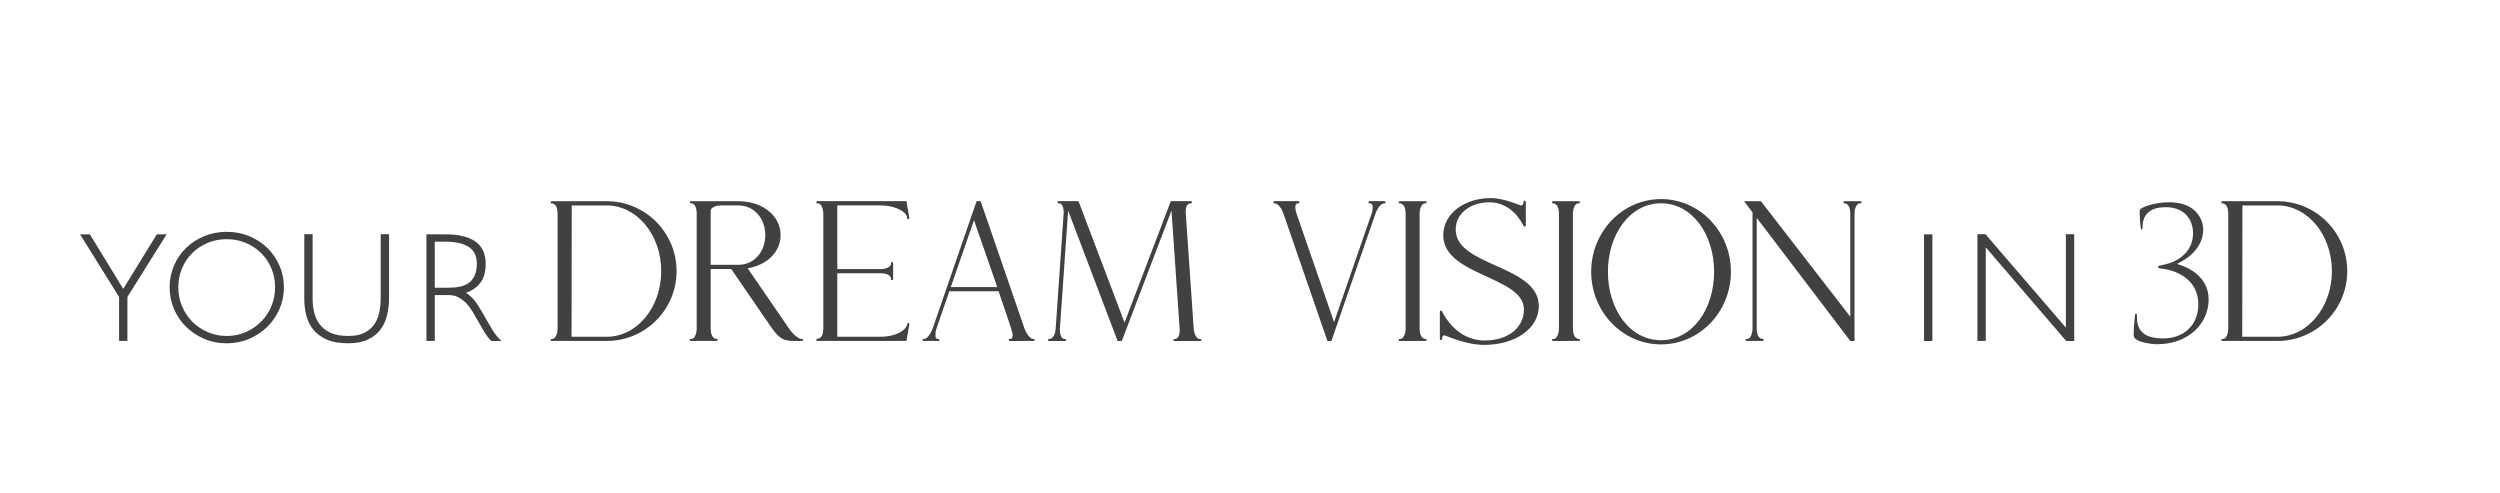<svg xmlns="http://www.w3.org/2000/svg" xmlns:xlink="http://www.w3.org/1999/xlink" x="0px" y="0px" width="556.667px" height="109.833px" viewBox="0 0 556.667 109.833" xml:space="preserve">
<g id="HOME_is_not_A_PLACE" display="none">
	<g display="inline">
		<path fill="#FFFFFF" d="M32.913,69.57c-0.083,0-0.167-0.027-0.224-0.083c-0.055-0.056-0.083-0.139-0.083-0.223    c0-0.139,0.056-0.224,0.14-0.251c0.084-0.029,0.223-0.029,0.363-0.029c0.418,0,0.753-0.306,1.059-0.892    c0.307-0.585,0.447-1.282,0.447-2.118V50.25h-23.92v15.724c0,1.032,0.167,1.785,0.502,2.257c0.307,0.503,0.725,0.753,1.199,0.753    c0.083,0,0.139,0.029,0.223,0.084c0.056,0.056,0.083,0.111,0.083,0.195c0,0.083-0.027,0.167-0.083,0.223    c-0.083,0.056-0.139,0.083-0.223,0.083h-7.36c-0.083,0-0.167-0.027-0.223-0.083s-0.083-0.139-0.083-0.223    c0-0.139,0.056-0.224,0.139-0.251c0.084-0.029,0.223-0.029,0.362-0.029c0.418,0,0.753-0.306,1.06-0.892    c0.279-0.585,0.418-1.282,0.418-2.118V33.328c0-1.031-0.167-1.784-0.474-2.258s-0.725-0.725-1.199-0.725    c-0.083,0-0.167-0.028-0.223-0.111c-0.056-0.056-0.083-0.111-0.083-0.195c0-0.084,0.028-0.167,0.083-0.223s0.14-0.084,0.223-0.084    h7.36c0.083,0,0.139,0.028,0.223,0.084c0.056,0.056,0.083,0.139,0.083,0.223c0,0.083-0.027,0.139-0.083,0.195    c-0.083,0.083-0.139,0.111-0.223,0.111c-0.474,0-0.893,0.251-1.199,0.725c-0.334,0.474-0.502,1.227-0.502,2.258v15.723h23.92    V33.328c0-1.031-0.168-1.784-0.474-2.258c-0.334-0.474-0.752-0.725-1.227-0.725c-0.083,0-0.167-0.028-0.224-0.111    c-0.055-0.056-0.083-0.111-0.083-0.195c0-0.084,0.028-0.167,0.083-0.223c0.057-0.056,0.141-0.084,0.224-0.084h7.359    c0.083,0,0.167,0.028,0.223,0.084c0.056,0.056,0.083,0.139,0.083,0.223c0,0.139-0.055,0.223-0.14,0.251    c-0.083,0.027-0.223,0.055-0.362,0.055c-0.418,0-0.753,0.279-1.031,0.865c-0.306,0.585-0.446,1.283-0.446,2.119v32.646    c0,0.836,0.14,1.533,0.446,2.118c0.278,0.586,0.613,0.892,1.031,0.892c0.14,0,0.279,0,0.362,0.029    c0.084,0.027,0.14,0.112,0.14,0.251c0,0.083-0.028,0.167-0.083,0.223c-0.056,0.056-0.14,0.083-0.223,0.083H32.913z"></path>
		<path fill="#FFFFFF" d="M54.224,67.73c-3.011-1.868-5.409-4.349-7.192-7.5c-1.812-3.123-2.704-6.579-2.704-10.399    c0-3.819,0.892-7.276,2.704-10.427c1.784-3.122,4.182-5.631,7.192-7.499c3.011-1.868,6.357-2.787,10.009-2.787    c3.68,0,7.025,0.919,10.036,2.787c3.011,1.867,5.409,4.377,7.193,7.471c1.757,3.095,2.676,6.579,2.705,10.454    c-0.029,3.875-0.948,7.361-2.705,10.455c-1.784,3.094-4.182,5.576-7.193,7.443c-3.011,1.867-6.356,2.815-10.036,2.815    C60.581,70.545,57.235,69.597,54.224,67.73z M72.178,66.643c2.258-1.756,4.042-4.126,5.297-7.109    c1.254-2.955,1.896-6.189,1.896-9.702c0-2.648-0.363-5.129-1.087-7.499c-0.752-2.342-1.784-4.404-3.123-6.217    c-1.338-1.812-2.927-3.234-4.767-4.265c-1.868-1.032-3.903-1.534-6.161-1.534c-2.982,0.028-5.604,0.948-7.862,2.704    c-2.257,1.756-4.042,4.126-5.324,7.082c-1.311,2.982-1.952,6.216-1.952,9.729c0,2.649,0.363,5.13,1.116,7.472    c0.725,2.37,1.756,4.433,3.095,6.245c1.311,1.813,2.899,3.207,4.767,4.238c1.867,1.031,3.903,1.562,6.161,1.562    C67.271,69.319,69.92,68.399,72.178,66.643z"></path>
		<path fill="#FFFFFF" d="M108.989,69.57h-1.199L93.683,32.407l-2.369,33.985c0,0.725,0.111,1.338,0.362,1.839    c0.251,0.53,0.558,0.782,0.919,0.782h0.223c0.167,0,0.251,0.083,0.28,0.278c0,0.167-0.084,0.251-0.28,0.279h-4.572    c-0.083,0-0.139-0.027-0.223-0.083c-0.084-0.056-0.112-0.112-0.112-0.195c0-0.083,0.027-0.167,0.112-0.223    c0.083-0.028,0.139-0.056,0.223-0.056c0.474,0,0.892-0.251,1.254-0.782c0.362-0.501,0.558-1.254,0.642-2.257l2.286-33.063    c0-0.725-0.112-1.338-0.334-1.84c-0.251-0.474-0.558-0.725-0.92-0.725h-0.224c-0.196,0-0.279-0.083-0.306-0.279    c0-0.25,0.11-0.362,0.306-0.362h5.688l13.744,36.186L108.989,69.57z M122.956,29.704h5.715c0.167,0,0.279,0.112,0.307,0.362    c0,0.167-0.111,0.251-0.307,0.279c-0.446,0-0.809,0.167-1.059,0.53c-0.28,0.362-0.419,1.004-0.419,1.868l2.287,33.231    c0.083,0.864,0.278,1.561,0.585,2.147c0.307,0.584,0.697,0.892,1.116,0.892h0.195c0.084,0,0.139,0.027,0.223,0.056    c0.083,0.056,0.111,0.14,0.111,0.223c0,0.083-0.028,0.139-0.111,0.195c-0.084,0.056-0.139,0.083-0.223,0.083h-7.388    c-0.167,0-0.251-0.083-0.279-0.279c0-0.167,0.083-0.251,0.279-0.278c0.446,0,0.808-0.196,1.087-0.613    c0.279-0.391,0.418-1.06,0.418-2.007l-2.342-33.985L111.107,64.05l-0.614-1.561L122.956,29.704z"></path>
		<path fill="#FFFFFF" d="M135.733,69.57c-0.083,0-0.139-0.027-0.195-0.112c-0.056-0.083-0.083-0.139-0.083-0.223    c0.083-0.195,0.167-0.306,0.279-0.306c0.474,0,0.892-0.224,1.227-0.698c0.334-0.473,0.501-1.226,0.501-2.257V33.328    c0-0.836-0.139-1.533-0.445-2.119c-0.307-0.586-0.642-0.865-1.06-0.865c-0.167,0-0.279-0.028-0.362-0.055    c-0.083-0.028-0.14-0.14-0.14-0.279c0.083-0.195,0.167-0.307,0.279-0.307h25.425l0.836,4.823c0,0.084-0.029,0.167-0.056,0.195    c-0.056,0.056-0.14,0.083-0.251,0.112c-0.084,0-0.14-0.028-0.195-0.056c-0.055-0.027-0.083-0.083-0.111-0.139    c0-0.697-0.362-1.338-1.115-1.896c-0.753-0.557-1.673-1.003-2.816-1.337c-1.143-0.307-2.313-0.474-3.484-0.474h-12.518v18.148    h12.323c0.836,0,1.533-0.139,2.119-0.446c0.585-0.307,0.864-0.669,0.864-1.115c0-0.111,0.028-0.223,0.056-0.307    c0.028-0.083,0.083-0.14,0.223-0.14h0.056c0.083,0,0.167,0.028,0.223,0.083c0.028,0.084,0.056,0.14,0.056,0.195v4.572    c0,0.083-0.028,0.139-0.056,0.195c-0.056,0.083-0.111,0.111-0.195,0.111c-0.112-0.027-0.195-0.056-0.251-0.083    c-0.083-0.027-0.112-0.111-0.112-0.223c0-0.474-0.25-0.892-0.725-1.199c-0.502-0.306-1.254-0.445-2.258-0.445h-12.323v18.093    h12.518c1.84,0,3.484-0.334,4.906-1.032c1.422-0.669,2.258-1.505,2.509-2.509c0-0.14,0.027-0.223,0.083-0.307    c0.028-0.055,0.139-0.083,0.308-0.083c0.139,0.056,0.223,0.167,0.223,0.334l-0.836,4.795H135.733z"></path>
		<path fill="#FFFFFF" d="M185.456,39.178h2.378V69.57h-2.378V39.178z"></path>
		<path fill="#FFFFFF" d="M213.182,42.84c-0.761-0.602-1.609-1.125-2.544-1.569c-0.936-0.443-2.006-0.667-3.21-0.667    c-1.871,0-3.353,0.484-4.447,1.451c-1.094,0.968-1.641,2.291-1.641,3.971c0,0.73,0.158,1.396,0.476,1.998    c0.316,0.603,0.745,1.174,1.284,1.712c0.539,0.54,1.157,1.055,1.855,1.546c0.696,0.492,1.426,0.975,2.187,1.451    c0.887,0.571,1.76,1.165,2.616,1.783c0.856,0.619,1.633,1.301,2.331,2.045c0.697,0.745,1.26,1.586,1.689,2.521    c0.428,0.936,0.642,1.99,0.642,3.163c0,0.888-0.19,1.807-0.571,2.758c-0.38,0.951-0.951,1.815-1.712,2.592    c-0.761,0.777-1.72,1.412-2.877,1.902c-1.158,0.491-2.514,0.738-4.066,0.738c-1.777,0-3.417-0.326-4.923-0.976    c-1.506-0.649-2.75-1.641-3.734-2.972l1.665-1.474c0.887,1.11,1.895,1.943,3.021,2.497c1.125,0.555,2.449,0.832,3.972,0.832    c1.172,0,2.179-0.174,3.02-0.523c0.84-0.348,1.53-0.808,2.069-1.379c0.539-0.571,0.944-1.205,1.212-1.902    c0.27-0.698,0.405-1.396,0.405-2.093c0-0.856-0.183-1.633-0.547-2.331c-0.365-0.697-0.84-1.347-1.427-1.95    c-0.587-0.603-1.253-1.166-1.998-1.689c-0.745-0.523-1.498-1.053-2.259-1.593c-0.825-0.538-1.641-1.109-2.45-1.712    c-0.809-0.602-1.539-1.252-2.188-1.95c-0.649-0.697-1.181-1.458-1.593-2.283c-0.413-0.824-0.618-1.728-0.618-2.711    c0-1.077,0.198-2.076,0.595-2.996c0.396-0.919,0.958-1.713,1.688-2.378c0.729-0.667,1.633-1.189,2.711-1.569    c1.078-0.381,2.283-0.571,3.615-0.571c1.617,0,3.004,0.285,4.162,0.856c1.156,0.571,2.195,1.236,3.115,1.997L213.182,42.84z"></path>
		<path fill="#FFFFFF" d="M238.056,42.889V69.57h-2.378V39.131h2.282l22.925,26.634V39.131h2.378V69.57h-2.283L238.056,42.889z"></path>
		<path fill="#FFFFFF" d="M272.205,54.255c0-2.188,0.411-4.24,1.236-6.159c0.824-1.918,1.966-3.591,3.425-5.019    c1.458-1.427,3.179-2.552,5.159-3.376c1.981-0.825,4.13-1.237,6.443-1.237c2.315,0,4.464,0.413,6.446,1.237    c1.98,0.824,3.702,1.949,5.161,3.376c1.458,1.428,2.607,3.1,3.448,5.019c0.838,1.918,1.26,3.971,1.26,6.159    c0,2.188-0.422,4.25-1.26,6.184c-0.841,1.934-1.99,3.623-3.448,5.065c-1.459,1.443-3.181,2.592-5.161,3.448    c-1.982,0.856-4.131,1.284-6.446,1.284c-2.313,0-4.462-0.428-6.443-1.284c-1.98-0.856-3.701-2.005-5.159-3.448    c-1.459-1.442-2.601-3.131-3.425-5.065C272.616,58.505,272.205,56.443,272.205,54.255z M274.677,54.255    c0,1.902,0.35,3.694,1.046,5.375c0.699,1.681,1.666,3.147,2.902,4.399c1.235,1.252,2.693,2.251,4.376,2.996    c1.679,0.746,3.502,1.118,5.467,1.118c1.968,0,3.789-0.373,5.471-1.118c1.681-0.744,3.139-1.743,4.376-2.996    c1.237-1.252,2.204-2.718,2.9-4.399c0.698-1.681,1.047-3.473,1.047-5.375c0-1.902-0.349-3.686-1.047-5.35    c-0.696-1.665-1.663-3.116-2.9-4.352c-1.237-1.237-2.695-2.212-4.376-2.925c-1.682-0.713-3.503-1.07-5.471-1.07    c-1.965,0-3.788,0.357-5.467,1.07c-1.683,0.713-3.141,1.688-4.376,2.925c-1.236,1.236-2.203,2.687-2.902,4.352    C275.027,50.569,274.677,52.353,274.677,54.255z"></path>
		<path fill="#FFFFFF" d="M328.896,41.271H318.48V69.57h-2.377V41.271h-10.368v-2.093h23.161V41.271z"></path>
		<path fill="#FFFFFF" d="M362.045,58.013h-11.652l-4.328,11.557h-2.566l11.603-30.392h2.283l11.51,30.392h-2.569L362.045,58.013z     M351.201,55.919h10.037l-4.994-13.364L351.201,55.919z"></path>
		<path fill="#FFFFFF" d="M388.196,69.57c-0.085,0-0.167-0.027-0.223-0.083c-0.058-0.056-0.084-0.139-0.084-0.223    c0-0.139,0.055-0.224,0.14-0.251c0.082-0.029,0.223-0.029,0.362-0.029c0.417,0,0.753-0.306,1.059-0.892    c0.279-0.585,0.419-1.282,0.419-2.118V33.328c0-1.031-0.167-1.784-0.475-2.258s-0.726-0.725-1.198-0.725    c-0.085,0-0.167-0.028-0.223-0.111c-0.058-0.056-0.084-0.111-0.084-0.195c0-0.084,0.026-0.167,0.084-0.223    c0.056-0.056,0.138-0.084,0.223-0.084h13.632c2.202,0,4.21,0.446,6.021,1.366c1.813,0.92,3.234,2.174,4.321,3.708    c1.088,1.562,1.617,3.29,1.617,5.186s-0.529,3.625-1.617,5.157c-1.087,1.562-2.509,2.789-4.321,3.708    c-1.812,0.92-3.819,1.393-6.021,1.393h-7.972v15.724c0,1.032,0.167,1.785,0.501,2.257c0.307,0.503,0.724,0.753,1.199,0.753    c0.082,0,0.14,0.029,0.223,0.084c0.055,0.056,0.083,0.111,0.083,0.195c0,0.083-0.028,0.167-0.083,0.223    c-0.083,0.056-0.141,0.083-0.223,0.083H388.196z M407.209,46.403c1.478-1.756,2.201-3.902,2.201-6.412    c0-2.509-0.724-4.656-2.201-6.411c-1.479-1.757-3.291-2.649-5.382-2.649h-4.989c-0.81,0-1.506,0.139-2.091,0.418    c-0.586,0.307-0.892,0.669-0.892,1.087v16.615h7.972C403.918,49.051,405.731,48.159,407.209,46.403z"></path>
		<path fill="#FFFFFF" d="M417.845,69.57c-0.081,0-0.139-0.027-0.192-0.112c-0.084-0.055-0.113-0.111-0.113-0.194    c0-0.139,0.058-0.224,0.167-0.251c0.085-0.029,0.196-0.029,0.335-0.029c0.419,0,0.752-0.306,1.062-0.892    c0.276-0.585,0.417-1.282,0.417-2.118V33.328c0-1.031-0.169-1.784-0.475-2.258c-0.307-0.474-0.724-0.725-1.2-0.725    c-0.081,0-0.139-0.028-0.192-0.111c-0.084-0.056-0.113-0.111-0.113-0.195c0-0.084,0.029-0.167,0.113-0.223    c0.054-0.056,0.111-0.084,0.192-0.084h7.361c0.085,0,0.167,0.028,0.223,0.084c0.058,0.056,0.084,0.139,0.084,0.223    c0,0.139-0.055,0.223-0.14,0.251c-0.082,0.027-0.223,0.055-0.362,0.055c-0.418,0-0.753,0.279-1.059,0.865    c-0.308,0.585-0.447,1.31-0.447,2.119v35.043h12.546c1.952,0,3.624-0.363,5.02-1.06c1.392-0.697,2.201-1.562,2.425-2.621    c0.028-0.083,0.056-0.139,0.109-0.195c0.058-0.028,0.113-0.056,0.196-0.056c0.195,0.028,0.28,0.14,0.28,0.279l-0.866,4.851    H417.845z"></path>
		<path fill="#FFFFFF" d="M462.692,29.704h1.144l8.838,25.705h-17.761l-3.288,9.534c-0.085,0.195-0.141,0.362-0.195,0.529    c-0.139,0.418-0.251,0.809-0.333,1.116c-0.086,0.306-0.141,0.668-0.141,1.086l0.055,0.781c0.028,0.362,0.28,0.558,0.753,0.558    c0.195,0,0.334,0.083,0.361,0.278c0,0.195-0.083,0.279-0.276,0.279h-4.295c-0.194,0-0.278-0.083-0.278-0.279    s0.111-0.278,0.362-0.278c0.474,0,0.92-0.308,1.396-0.892c0.473-0.586,0.834-1.311,1.142-2.147l4.042-11.765h14.357l-6.635-19.069    l-6.16,17.759h-1.115L462.692,29.704z M476.323,65.974c0.309,0.836,0.698,1.561,1.172,2.147c0.475,0.584,0.92,0.892,1.396,0.892    c0.248,0,0.362,0.083,0.362,0.278s-0.085,0.279-0.28,0.279h-6.856c-0.141,0-0.252-0.083-0.281-0.279    c0-0.195,0.058-0.307,0.196-0.307l0.252,0.029c0.473,0,0.696-0.418,0.696-1.283c0-0.418-1.227-4.126-3.652-11.067l3.68-0.028    L476.323,65.974z"></path>
		<path fill="#FFFFFF" d="M489.388,67.73c-3.068-1.868-5.521-4.349-7.361-7.5c-1.867-3.15-2.788-6.607-2.788-10.399    c0-3.819,0.948-7.276,2.817-10.427c1.867-3.149,4.32-5.659,7.413-7.526c3.068-1.868,6.441-2.788,10.093-2.788    c1.784,0,3.402,0.167,4.823,0.474s2.704,0.669,3.792,1.087c1.087,0.418,2.035,0.809,2.788,1.171    c0.976,0.501,1.7,0.753,2.117,0.753c0.141,0,0.25-0.112,0.337-0.335c0.054-0.223,0.081-0.446,0.081-0.641    c0-0.167,0.085-0.251,0.28-0.279c0.167,0,0.25,0.084,0.276,0.279v6.747c-0.026,0.195-0.109,0.279-0.221,0.279    c-0.141,0-0.251-0.083-0.336-0.223c-0.418-0.586-1.059-1.311-1.868-2.203c-0.834-0.892-1.839-1.785-3.037-2.705    c-1.198-0.893-2.565-1.645-4.071-2.286c-1.533-0.614-3.178-0.92-4.962-0.92c-2.982,0-5.632,0.892-7.973,2.676    c-2.342,1.812-4.183,4.182-5.521,7.137c-1.365,2.955-2.035,6.188-2.035,9.729c0,2.649,0.391,5.13,1.143,7.472    c0.753,2.37,1.813,4.433,3.179,6.245c1.366,1.813,3.01,3.207,4.906,4.238c1.868,1.031,3.931,1.562,6.189,1.562    c1.812,0,3.458-0.307,4.99-0.921c1.506-0.613,2.844-1.366,4.042-2.258c1.2-0.864,2.202-1.756,3.04-2.648    c0.835-0.864,1.477-1.617,1.896-2.23c0.417-0.613,0.638-0.92,0.638-0.92v5.994c0,0-0.305,0.224-0.891,0.642    s-1.505,0.92-2.704,1.45c-1.198,0.529-2.731,1.031-4.543,1.449c-1.841,0.418-3.987,0.641-6.469,0.641    C495.798,70.545,492.424,69.597,489.388,67.73z"></path>
		<path fill="#FFFFFF" d="M518.086,69.57c-0.083,0-0.139-0.027-0.195-0.112c-0.058-0.083-0.084-0.139-0.084-0.223    c0.084-0.195,0.167-0.306,0.279-0.306c0.474,0,0.892-0.224,1.227-0.698c0.335-0.473,0.502-1.226,0.502-2.257V33.328    c0-0.836-0.141-1.533-0.447-2.119c-0.305-0.586-0.641-0.865-1.059-0.865c-0.166,0-0.279-0.028-0.361-0.055    c-0.085-0.028-0.141-0.14-0.141-0.279c0.084-0.195,0.167-0.307,0.279-0.307h25.426l0.835,4.823c0,0.084-0.028,0.167-0.056,0.195    c-0.055,0.056-0.14,0.083-0.25,0.112c-0.085,0-0.14-0.028-0.195-0.056c-0.057-0.027-0.085-0.083-0.111-0.139    c0-0.697-0.362-1.338-1.115-1.896c-0.753-0.557-1.674-1.003-2.815-1.337c-1.145-0.307-2.313-0.474-3.485-0.474h-12.518v18.148    h12.322c0.836,0,1.534-0.139,2.119-0.446c0.584-0.307,0.863-0.669,0.863-1.115c0-0.111,0.028-0.223,0.058-0.307    c0.027-0.083,0.081-0.14,0.221-0.14h0.056c0.085,0,0.168,0.028,0.224,0.083c0.028,0.084,0.057,0.14,0.057,0.195v4.572    c0,0.083-0.028,0.139-0.057,0.195c-0.056,0.083-0.11,0.111-0.195,0.111c-0.11-0.027-0.195-0.056-0.251-0.083    c-0.083-0.027-0.111-0.111-0.111-0.223c0-0.474-0.25-0.892-0.725-1.199c-0.5-0.306-1.254-0.445-2.258-0.445h-12.322v18.093h12.518    c1.839,0,3.485-0.334,4.906-1.032c1.421-0.669,2.259-1.505,2.51-2.509c0-0.14,0.026-0.223,0.084-0.307    c0.027-0.055,0.138-0.083,0.304-0.083c0.143,0.056,0.225,0.167,0.225,0.334l-0.835,4.795H518.086z"></path>
		<path fill="#FFFFFF" d="M548.545,73.166c0,0,0.085-0.083,0.28-0.278c0.167-0.167,0.362-0.39,0.61-0.668    c0.224-0.251,0.42-0.53,0.614-0.837c0.167-0.307,0.252-0.558,0.252-0.781c0-0.279-0.194-0.474-0.585-0.557    c-0.475-0.084-0.865-0.335-1.172-0.697c-0.305-0.363-0.445-0.781-0.445-1.255l0.026-0.362c0.085-0.474,0.335-0.892,0.699-1.199    c0.362-0.307,0.78-0.446,1.253-0.446l0.363,0.028c0.528,0.139,0.947,0.39,1.199,0.808c0.249,0.418,0.39,0.837,0.39,1.31    l-0.056,0.503c-0.141,0.809-0.391,1.588-0.752,2.286c-0.363,0.697-0.725,1.283-1.033,1.701c-0.306,0.445-0.473,0.669-0.473,0.669    L548.545,73.166z"></path>
	</g>
</g>
<g id="Text_Layer" display="none">
	<g display="inline">
		<path fill="#FFFFFF" d="M158.238,42.271h1.475v18.847h-1.475V42.271z"></path>
		<path fill="#FFFFFF" d="M179.738,43.569h-6.459v17.549h-1.475V43.569h-6.43v-1.298h14.363V43.569z"></path>
		<path fill="#FFFFFF" d="M182.903,41.417c-0.498-0.196-0.746-0.57-0.746-1.121c0-0.373,0.109-0.683,0.328-0.929    c0.219-0.246,0.498-0.369,0.836-0.369c0.378,0,0.691,0.099,0.94,0.295c0.249,0.197,0.373,0.452,0.373,0.767    c0,0.217-0.025,0.413-0.075,0.59c-0.05,0.177-0.115,0.344-0.194,0.501l-1.284,2.772l-1.073-0.501L182.903,41.417z"></path>
		<path fill="#FFFFFF" d="M197.228,44.542c-0.472-0.373-0.998-0.698-1.578-0.973c-0.58-0.275-1.244-0.413-1.991-0.413    c-1.161,0-2.08,0.3-2.758,0.9c-0.678,0.6-1.018,1.42-1.018,2.462c0,0.453,0.098,0.866,0.295,1.239    c0.196,0.374,0.462,0.728,0.796,1.062c0.334,0.334,0.718,0.654,1.15,0.958c0.432,0.305,0.885,0.604,1.356,0.899    c0.55,0.354,1.091,0.723,1.622,1.106c0.531,0.384,1.013,0.807,1.445,1.269c0.432,0.462,0.782,0.983,1.047,1.563    c0.265,0.58,0.398,1.234,0.398,1.961c0,0.551-0.118,1.121-0.354,1.71s-0.59,1.126-1.062,1.607    c-0.472,0.482-1.067,0.875-1.785,1.18c-0.718,0.305-1.559,0.458-2.521,0.458c-1.102,0-2.119-0.202-3.053-0.605    c-0.934-0.403-1.706-1.018-2.315-1.843l1.032-0.914c0.55,0.688,1.175,1.205,1.873,1.548c0.698,0.344,1.519,0.516,2.463,0.516    c0.727,0,1.352-0.108,1.873-0.325c0.521-0.216,0.949-0.501,1.283-0.855c0.334-0.354,0.585-0.747,0.752-1.18    s0.251-0.865,0.251-1.298c0-0.531-0.114-1.013-0.339-1.445c-0.226-0.432-0.521-0.835-0.885-1.209    c-0.364-0.374-0.777-0.723-1.239-1.047c-0.462-0.324-0.929-0.653-1.401-0.988c-0.512-0.334-1.018-0.688-1.519-1.062    c-0.501-0.373-0.954-0.776-1.357-1.209s-0.732-0.904-0.988-1.416c-0.256-0.511-0.383-1.071-0.383-1.681    c0-0.668,0.123-1.288,0.369-1.858c0.246-0.57,0.594-1.062,1.047-1.475c0.452-0.413,1.013-0.737,1.681-0.973    c0.668-0.236,1.416-0.354,2.242-0.354c1.002,0,1.863,0.177,2.581,0.531c0.717,0.354,1.361,0.767,1.932,1.239L197.228,44.542z"></path>
		<path fill="#FFFFFF" d="M218.994,53.951h-7.226l-2.684,7.167h-1.593l7.196-18.847h1.416l7.137,18.847h-1.592L218.994,53.951z     M212.269,52.653h6.224l-3.097-8.288L212.269,52.653z"></path>
		<path fill="#FFFFFF" d="M231.064,61.118c-0.104,0-0.173-0.069-0.173-0.173c0-0.104,0.069-0.225,0.173-0.225    c0.605,0,1.072-0.536,1.072-1.833V38.644c0-1.038-0.432-1.85-0.934-1.85c-0.208,0-0.311-0.017-0.311-0.207    c0-0.069,0.069-0.19,0.173-0.19h15.767l0.519,2.991c0,0.139-0.052,0.19-0.19,0.208c-0.086,0-0.173-0.052-0.19-0.138    c0-1.296-2.403-2.299-4.599-2.299h-7.763v11.254h7.642c1.037,0,1.85-0.432,1.85-0.968c0-0.156,0.052-0.277,0.173-0.277    c0.104,0,0.208,0.069,0.208,0.173v2.835c0,0.104-0.104,0.173-0.208,0.173c-0.069,0-0.173-0.069-0.173-0.173    c0-0.605-0.605-1.02-1.85-1.02h-7.642v9.733c0,1.02,0.398,1.833,0.917,1.833c0.173,0,0.329,0.052,0.329,0.225    c0,0.104-0.104,0.173-0.225,0.173H231.064z"></path>
		<path fill="#FFFFFF" d="M249.849,61.118c-0.104,0-0.173-0.104-0.173-0.208c0.035-0.104,0.104-0.19,0.173-0.19    c0.605,0,1.072-0.536,1.072-1.833V38.644c0-1.038-0.432-1.85-0.934-1.85c-0.208,0-0.311-0.017-0.311-0.207    c0.035-0.104,0.104-0.19,0.173-0.19h15.767l0.519,2.991c0,0.121-0.052,0.156-0.19,0.19c-0.086,0-0.173-0.052-0.189-0.121    c0-1.296-2.404-2.299-4.6-2.299h-7.762v11.254h7.641c1.037,0,1.85-0.432,1.85-0.968c0-0.156,0.018-0.277,0.174-0.277h0.034    c0.104,0,0.173,0.104,0.173,0.173v2.835c0,0.086-0.068,0.19-0.155,0.19c-0.139-0.017-0.226-0.034-0.226-0.19    c0-0.605-0.604-1.02-1.85-1.02h-7.641v11.22h7.762c2.3,0,4.34-0.986,4.6-2.196c0-0.156,0.051-0.242,0.242-0.242    c0.104,0.035,0.138,0.104,0.138,0.208l-0.519,2.974H249.849z"></path>
		<path fill="#FFFFFF" d="M268.633,61.118c-0.104,0-0.172-0.104-0.172-0.208c0.034-0.104,0.104-0.19,0.172-0.19    c0.605,0,1.072-0.536,1.072-1.833V38.644c0-1.038-0.432-1.85-0.934-1.85c-0.207,0-0.311-0.017-0.311-0.207    c0.034-0.104,0.104-0.19,0.172-0.19h15.768l0.519,2.991c0,0.121-0.052,0.156-0.19,0.19c-0.086,0-0.173-0.052-0.189-0.121    c0-1.296-2.404-2.299-4.6-2.299h-7.762v11.254h7.641c1.037,0,1.85-0.432,1.85-0.968c0-0.156,0.018-0.277,0.174-0.277h0.034    c0.104,0,0.173,0.104,0.173,0.173v2.835c0,0.086-0.068,0.19-0.155,0.19c-0.139-0.017-0.226-0.034-0.226-0.19    c0-0.605-0.604-1.02-1.85-1.02h-7.641v11.22h7.762c2.3,0,4.34-0.986,4.6-2.196c0-0.156,0.051-0.242,0.242-0.242    c0.104,0.035,0.138,0.104,0.138,0.208l-0.519,2.974H268.633z"></path>
		<path fill="#FFFFFF" d="M287.436,61.118c-0.104,0-0.189-0.086-0.189-0.19c0-0.173,0.138-0.173,0.311-0.173    c0.502,0,0.916-0.83,0.916-1.867V38.644c0-1.262-0.449-1.85-1.037-1.85c-0.104,0-0.189-0.086-0.189-0.19    c0-0.104,0.086-0.19,0.189-0.19H292c0.104,0,0.189,0.086,0.189,0.19c0,0.173-0.138,0.19-0.311,0.19    c-0.519,0-0.934,0.83-0.934,1.85v21.731h7.779c2.421,0,4.392-1.003,4.616-2.282c0.018-0.086,0.104-0.156,0.19-0.156    c0.104,0,0.173,0.069,0.173,0.173l-0.536,3.008H287.436z"></path>
		<path fill="#FFFFFF" d="M306.221,61.118c-0.104,0-0.19-0.086-0.19-0.19c0-0.173,0.138-0.173,0.312-0.173    c0.501,0,0.916-0.83,0.916-1.867V38.644c0-1.262-0.449-1.85-1.037-1.85c-0.104,0-0.19-0.086-0.19-0.19    c0-0.104,0.087-0.19,0.19-0.19h4.564c0.104,0,0.189,0.086,0.189,0.19c0,0.173-0.139,0.19-0.311,0.19    c-0.52,0-0.934,0.83-0.934,1.85v20.245c0,1.262,0.467,1.867,1.055,1.867c0.104,0,0.189,0.069,0.189,0.173    c0,0.104-0.086,0.19-0.189,0.19H306.221z"></path>
		<path fill="#FFFFFF" d="M332.082,61.118l-16.545-21.766v19.536c0,1.262,0.45,1.867,1.055,1.867c0.104,0,0.19,0.069,0.19,0.173    c0,0.104-0.086,0.19-0.19,0.19h-2.835c-0.104,0-0.19-0.086-0.19-0.19c0-0.173,0.121-0.173,0.312-0.173    c0.501,0,0.916-0.83,0.916-1.867V38.384l-1.486-1.971h2.973l15.802,20.417V38.644c0-1.262-0.449-1.85-1.037-1.85    c-0.104,0-0.19-0.086-0.19-0.19c0-0.104,0.086-0.19,0.19-0.19h2.835c0.104,0,0.19,0.086,0.19,0.19c0,0.173-0.138,0.19-0.312,0.19    c-0.519,0-0.934,0.83-0.934,1.85v22.475H332.082z"></path>
		<path fill="#FFFFFF" d="M336.913,48.809c0-7.123,5.809-12.862,12.604-12.862c5.203,0,7.537,2.126,8.385,2.126    c0.19,0,0.26-0.276,0.26-0.467v-0.138c0-0.104,0.068-0.173,0.172-0.173c0.104,0,0.174,0.069,0.174,0.173v4.218    c0,0.121-0.053,0.173-0.139,0.173c-0.068,0-0.139-0.034-0.207-0.138c-1.037-1.383-4.219-5.031-8.645-5.031    c-5.515,0-9.629,5.567-9.629,12.119s3.959,12.067,9.561,12.067c1.832,0,3.439-0.605,4.771-1.383h-0.035    c1.141-0.64,1.885-1.902,1.885-2.403v-5.705c0-1.02-0.433-1.833-0.916-1.833c-0.208,0-0.329-0.035-0.329-0.225    c0-0.104,0.069-0.173,0.19-0.173h4.564c0.104,0,0.172,0.069,0.172,0.173s-0.068,0.225-0.172,0.225    c-0.605,0-1.072,0.605-1.072,1.833v7.642c0,0-2.939,2.593-9.059,2.593C342.653,61.62,336.913,55.88,336.913,48.809z"></path>
		<path fill="#FFFFFF" d="M362.352,63.348c0,0,0.051-0.052,0.172-0.173c0.104-0.104,0.225-0.242,0.381-0.415    c0.139-0.156,0.26-0.329,0.38-0.519c0.104-0.19,0.155-0.346,0.155-0.484c0-0.173-0.121-0.294-0.362-0.346    c-0.294-0.052-0.536-0.208-0.726-0.432c-0.191-0.225-0.277-0.484-0.277-0.778l0.018-0.225c0.052-0.294,0.207-0.553,0.432-0.743    c0.225-0.19,0.484-0.277,0.778-0.277l0.225,0.018c0.329,0.086,0.588,0.242,0.743,0.501c0.156,0.259,0.242,0.519,0.242,0.813    l-0.035,0.311c-0.086,0.501-0.241,0.985-0.467,1.417c-0.225,0.432-0.449,0.795-0.639,1.055c-0.19,0.276-0.294,0.415-0.294,0.415    L362.352,63.348z"></path>
	</g>
	<g display="inline">
		<path fill="#414042" d="M26.514,66.113l-8.694-13.933h2.192l7.431,12.149l7.468-12.149h2.192l-8.731,13.933v9.809h-1.857V66.113z"></path>
		<path fill="#414042" d="M37.771,63.958c0-1.709,0.322-3.313,0.966-4.812c0.644-1.499,1.535-2.805,2.675-3.92    c1.139-1.115,2.483-1.994,4.031-2.638c1.548-0.644,3.226-0.966,5.035-0.966c1.808,0,3.486,0.322,5.034,0.966    c1.548,0.644,2.892,1.523,4.031,2.638c1.139,1.115,2.037,2.421,2.694,3.92c0.656,1.499,0.984,3.102,0.984,4.812    c0,1.709-0.329,3.319-0.984,4.83c-0.657,1.511-1.555,2.83-2.694,3.957c-1.14,1.127-2.483,2.025-4.031,2.694    c-1.548,0.668-3.227,1.003-5.034,1.003c-1.809,0-3.487-0.334-5.035-1.003c-1.548-0.669-2.892-1.566-4.031-2.694    c-1.14-1.127-2.031-2.446-2.675-3.957C38.093,67.278,37.771,65.667,37.771,63.958z M39.703,63.958    c0,1.486,0.272,2.886,0.817,4.198c0.544,1.313,1.3,2.458,2.267,3.437c0.966,0.979,2.105,1.759,3.418,2.341    c1.313,0.583,2.737,0.873,4.273,0.873c1.535,0,2.959-0.291,4.272-0.873c1.313-0.582,2.452-1.362,3.418-2.341    c0.966-0.978,1.721-2.124,2.266-3.437c0.544-1.313,0.817-2.712,0.817-4.198c0-1.486-0.273-2.88-0.817-4.18    c-0.545-1.3-1.3-2.434-2.266-3.399c-0.966-0.966-2.106-1.728-3.418-2.285c-1.313-0.557-2.737-0.836-4.272-0.836    c-1.536,0-2.96,0.279-4.273,0.836c-1.313,0.558-2.452,1.319-3.418,2.285c-0.966,0.966-1.722,2.099-2.267,3.399    C39.976,61.079,39.703,62.472,39.703,63.958z"></path>
		<path fill="#414042" d="M86.628,52.143v14.156c0,1.388-0.148,2.694-0.446,3.92s-0.799,2.298-1.505,3.214    c-0.706,0.917-1.641,1.647-2.805,2.192c-1.165,0.544-2.625,0.817-4.384,0.817c-1.833,0-3.369-0.26-4.607-0.78    c-1.239-0.52-2.242-1.232-3.009-2.136c-0.768-0.904-1.313-1.957-1.635-3.158c-0.322-1.201-0.483-2.483-0.483-3.845V52.143h1.858    v14.379c0,1.016,0.111,2.013,0.334,2.991c0.223,0.979,0.625,1.864,1.208,2.657c0.582,0.793,1.387,1.43,2.415,1.913    c1.027,0.483,2.359,0.725,3.994,0.725c1.51,0,2.736-0.253,3.678-0.762c0.941-0.507,1.672-1.164,2.192-1.969    c0.52-0.805,0.873-1.715,1.059-2.731c0.186-1.016,0.278-2.031,0.278-3.047V52.143H86.628z"></path>
		<path fill="#414042" d="M96.808,65.705v10.217h-1.857V52.181h4.272c1.362,0,2.594,0.124,3.697,0.371    c1.102,0.248,2.043,0.632,2.824,1.152c0.78,0.521,1.375,1.195,1.784,2.025c0.409,0.83,0.613,1.827,0.613,2.991    c0,1.857-0.409,3.294-1.226,4.31c-0.817,1.016-1.871,1.734-3.158,2.155c0.991,0.644,1.821,1.48,2.489,2.508    c0.669,1.028,1.313,2.112,1.932,3.251c0.495,0.867,0.997,1.722,1.505,2.563c0.507,0.842,1.158,1.647,1.951,2.415h-2.267    c-0.57-0.594-1.084-1.269-1.542-2.025c-0.458-0.755-0.898-1.517-1.319-2.285c-0.396-0.718-0.805-1.43-1.226-2.136    c-0.421-0.706-0.892-1.337-1.412-1.895c-0.521-0.557-1.103-1.009-1.747-1.356c-0.644-0.347-1.375-0.52-2.192-0.52H96.808z     M96.808,53.815V64.07h3.047c0.941,0,1.795-0.08,2.563-0.242c0.768-0.161,1.431-0.446,1.988-0.854s0.99-0.959,1.3-1.653    c0.31-0.693,0.464-1.561,0.464-2.601c0-1.733-0.607-2.985-1.82-3.753c-1.214-0.767-2.923-1.151-5.127-1.151H96.808z"></path>
		<path fill="#414042" d="M122.847,75.922c-0.131,0-0.24-0.109-0.24-0.24c0-0.217,0.174-0.217,0.392-0.217    c0.631,0,1.154-1.045,1.154-2.33v-25.52c0-1.589-0.566-2.33-1.306-2.33c-0.131,0-0.24-0.109-0.24-0.24    c0-0.13,0.109-0.239,0.24-0.239h12.259c8.579,0,15.547,6.968,15.547,15.568c0,8.579-6.968,15.547-15.547,15.547H122.847z     M147.234,60.375c0-8.078-5.422-14.632-12.128-14.632h-7.795l-0.043,29.243h7.839C141.812,74.985,147.234,68.432,147.234,60.375z"></path>
		<path fill="#414042" d="M177.581,75.922c-2.852,0-3.789,0-6.097-3.397l-8.666-12.629h-4.573v13.217    c0,1.59,0.588,2.352,1.328,2.352c0.131,0,0.24,0.087,0.24,0.217c0,0.131-0.109,0.24-0.24,0.24h-5.748    c-0.131,0-0.24-0.109-0.24-0.24c0-0.217,0.174-0.217,0.392-0.217c0.631,0,1.154-1.045,1.154-2.352V47.55    c0-1.546-0.566-2.286-1.306-2.286c-0.131,0-0.24-0.109-0.24-0.218c0-0.13,0.109-0.239,0.24-0.239h10.647    c5.161,0,9.341,3.113,9.341,7.556c0,3.832-3.136,6.685-7.338,7.381l9.189,13.369c0.871,1.307,2.112,2.352,2.765,2.352h0.153    c0.13,0,0.239,0.087,0.239,0.217c0,0.153-0.109,0.24-0.239,0.24H177.581z M170.396,52.362c0-3.919-2.656-6.62-5.922-6.62h-3.897    c-1.285,0-2.33,0.522-2.33,1.176v12.041h6.228C167.739,58.959,170.396,56.26,170.396,52.362z"></path>
		<path fill="#414042" d="M181.974,75.922c-0.131,0-0.218-0.131-0.218-0.261c0.043-0.131,0.131-0.24,0.218-0.24    c0.762,0,1.35-0.675,1.35-2.308V47.615c0-1.306-0.544-2.33-1.176-2.33c-0.261,0-0.392-0.022-0.392-0.262    c0.043-0.13,0.131-0.239,0.218-0.239h19.858l0.653,3.767c0,0.152-0.065,0.196-0.239,0.239c-0.109,0-0.218-0.065-0.24-0.152    c0-1.633-3.026-2.896-5.792-2.896h-9.776v14.175h9.624c1.307,0,2.33-0.544,2.33-1.22c0-0.196,0.021-0.348,0.218-0.348h0.043    c0.13,0,0.218,0.13,0.218,0.218v3.571c0,0.109-0.087,0.24-0.196,0.24c-0.174-0.022-0.283-0.044-0.283-0.24    c0-0.762-0.762-1.285-2.33-1.285h-9.624v14.131h9.776c2.896,0,5.465-1.241,5.792-2.765c0-0.196,0.065-0.305,0.305-0.305    c0.13,0.043,0.174,0.13,0.174,0.261l-0.653,3.745H181.974z"></path>
		<path fill="#414042" d="M224.821,75.922c-0.131,0-0.196-0.065-0.218-0.218c0-0.152,0.043-0.239,0.152-0.239l0.196,0.021    c0.37,0,0.544-0.348,0.544-1.001c0-0.37-1.045-3.571-3.135-9.625h-10.974l-2.569,7.447c-0.327,1.002-0.523,1.394-0.523,2.134    l0.044,0.609c0.021,0.283,0.217,0.436,0.588,0.436c0.152,0,0.261,0.065,0.283,0.218c0,0.152-0.065,0.218-0.218,0.218h-3.353    c-0.152,0-0.218-0.065-0.218-0.218s0.087-0.218,0.283-0.218c0.718,0,1.524-1.11,1.981-2.374l9.776-28.328h0.893l9.755,28.328    c0.479,1.263,1.285,2.374,2.003,2.374c0.174,0,0.283,0.065,0.283,0.218s-0.087,0.218-0.218,0.218H224.821z M216.873,49.031    l-5.16,14.894h10.343L216.873,49.031z"></path>
		<path fill="#414042" d="M261.505,75.922c-0.131,0-0.218-0.087-0.218-0.218c0-0.13,0.087-0.218,0.218-0.218    c0.696,0,1.176-0.566,1.176-2.047l-1.829-26.542l-11.062,29.025h-0.937l-11.018-29.025l-1.851,26.542    c0,1.132,0.436,2.047,1.002,2.047h0.174c0.13,0,0.217,0.087,0.217,0.218c0,0.131-0.087,0.218-0.217,0.218h-3.571    c-0.13,0-0.261-0.087-0.261-0.218c0-0.13,0.131-0.218,0.261-0.218c0.762,0,1.372-0.806,1.48-2.374l1.786-25.824    c0-1.11-0.392-2.003-0.98-2.003h-0.174c-0.152,0-0.24-0.087-0.24-0.218c0-0.174,0.087-0.283,0.24-0.283h4.442L250.4,71.828    l10.3-27.043h4.464c0.13,0,0.239,0.109,0.239,0.283c0,0.13-0.109,0.218-0.239,0.218c-0.697,0-1.154,0.522-1.154,1.873    l1.785,25.955c0.087,1.285,0.675,2.374,1.328,2.374h0.152c0.131,0,0.262,0.087,0.262,0.218c0,0.131-0.131,0.218-0.262,0.218    H261.505z"></path>
		<path fill="#414042" d="M295.572,75.922l-9.776-28.307c-0.436-1.306-1.285-2.33-1.916-2.33c-0.196,0-0.349,0-0.349-0.218    c0-0.131,0.087-0.283,0.218-0.283h5.356c0.131,0,0.218,0.109,0.218,0.283c0,0.13-0.087,0.218-0.218,0.218    c-0.436,0-0.675,0.174-0.675,0.936c0,0.392,0.087,0.871,0.283,1.394l8.339,24.104l8.34-24.104    c0.174-0.522,0.262-1.001,0.262-1.394c0-0.566-0.196-0.936-0.545-0.936h-0.174c-0.087,0-0.218-0.087-0.218-0.218    c0-0.174,0.131-0.283,0.218-0.283h3.354c0.13,0,0.218,0.152,0.218,0.283c0,0.13-0.088,0.218-0.218,0.218    c-0.676,0-1.481,0.762-2.025,2.33c-3.288,9.45-6.554,18.856-9.799,28.307H295.572z"></path>
		<path fill="#414042" d="M311.679,75.922c-0.131,0-0.239-0.109-0.239-0.24c0-0.217,0.174-0.217,0.392-0.217    c0.632,0,1.154-1.045,1.154-2.352V47.615c0-1.589-0.566-2.33-1.307-2.33c-0.131,0-0.239-0.109-0.239-0.24    c0-0.13,0.108-0.239,0.239-0.239h5.749c0.13,0,0.239,0.109,0.239,0.239c0,0.218-0.174,0.24-0.392,0.24    c-0.653,0-1.176,1.045-1.176,2.33v25.498c0,1.59,0.588,2.352,1.328,2.352c0.13,0,0.239,0.087,0.239,0.217    c0,0.131-0.109,0.24-0.239,0.24H311.679z"></path>
		<path fill="#414042" d="M321.542,74.659c-0.262,0-0.436,0.435-0.436,0.653c0,0.196-0.044,0.414-0.239,0.414    c-0.131,0-0.262-0.131-0.262-0.218v-6.162c0.021-0.109,0.131-0.174,0.218-0.174c0.108,0,0.218,0.065,0.283,0.174    c0.349,0.718,3.2,6.467,9.45,6.467c5.574,0,8.774-3.114,8.774-6.902c0-7.403-17.964-7.469-17.964-16.505    c0-5.008,4.943-8.296,10.518-8.296c3.266,0,6.38,1.655,6.924,1.655c0.218,0,0.436-0.458,0.436-0.675    c0-0.261,0.044-0.414,0.218-0.414c0.131,0,0.283,0.109,0.283,0.24v5.378c-0.021,0.109-0.152,0.152-0.262,0.152    c-0.087,0-0.195-0.043-0.239-0.152c-0.349-0.609-2.504-5.248-7.621-5.248c-4.071,0-7.49,2.352-7.49,6.097    c0,8.209,18.508,7.861,18.508,17.006c0,4.943-5.139,8.645-12.172,8.645C326.179,76.793,321.933,74.659,321.542,74.659z"></path>
		<path fill="#414042" d="M345.814,75.922c-0.131,0-0.239-0.109-0.239-0.24c0-0.217,0.174-0.217,0.392-0.217    c0.632,0,1.154-1.045,1.154-2.352V47.615c0-1.589-0.566-2.33-1.307-2.33c-0.131,0-0.239-0.109-0.239-0.24    c0-0.13,0.108-0.239,0.239-0.239h5.749c0.13,0,0.239,0.109,0.239,0.239c0,0.218-0.174,0.24-0.392,0.24    c-0.653,0-1.176,1.045-1.176,2.33v25.498c0,1.59,0.588,2.352,1.328,2.352c0.13,0,0.239,0.087,0.239,0.217    c0,0.131-0.109,0.24-0.239,0.24H345.814z"></path>
		<path fill="#414042" d="M354.304,60.506c0-8.928,6.968-16.179,15.547-16.179c8.601,0,15.568,7.251,15.568,16.179    c0,8.927-6.968,16.178-15.568,16.178C361.272,76.684,354.304,69.433,354.304,60.506z M381.674,60.506    c0-8.252-4.834-15.242-11.823-15.242c-6.968,0-11.823,6.99-11.823,15.242s4.769,15.242,11.823,15.242    S381.674,68.758,381.674,60.506z"></path>
		<path fill="#414042" d="M412,75.922l-20.838-27.414v24.605c0,1.59,0.566,2.352,1.328,2.352c0.131,0,0.24,0.087,0.24,0.217    c0,0.131-0.109,0.24-0.24,0.24h-3.57c-0.131,0-0.24-0.109-0.24-0.24c0-0.217,0.153-0.217,0.393-0.217    c0.631,0,1.154-1.045,1.154-2.352V47.289l-1.873-2.482h3.745L412,70.522V47.615c0-1.589-0.565-2.33-1.306-2.33    c-0.131,0-0.24-0.109-0.24-0.24c0-0.13,0.109-0.239,0.24-0.239h3.57c0.131,0,0.24,0.109,0.24,0.239c0,0.218-0.175,0.24-0.393,0.24    c-0.653,0-1.176,1.045-1.176,2.33v28.307H412z"></path>
		<path fill="#414042" d="M428.418,52.181h1.858v23.741h-1.858V52.181z"></path>
		<path fill="#414042" d="M442.166,55.079v20.843h-1.858V52.143h1.784L460,72.95V52.143h1.857v23.779h-1.783L442.166,55.079z"></path>
		<path fill="#414042" d="M475.748,75.64c-0.524-0.363-0.646-0.645-0.646-1.129c0-1.532,0.161-3.306,0.282-4.192    c0.041-0.363,0.081-0.524,0.242-0.524c0.121,0,0.161,0.081,0.201,0.483c0,0.282,0,0.645,0.041,1.209    c0.322,2.54,2.056,3.87,5.805,3.87c4.273,0,7.821-2.661,7.821-7.619c0-5.402-4.677-7.499-8.022-7.901    c-0.646-0.081-0.968-0.162-0.968-0.403s0.443-0.323,1.048-0.443c2.741-0.484,6.773-2.419,6.773-7.136    c0-1.935-1.089-5.725-6.128-5.725c-2.943,0-5.16,1.25-5.12,4.515c0,0.403-0.121,0.484-0.201,0.484    c-0.081,0-0.161-0.081-0.202-0.443c-0.161-1.088-0.241-2.54-0.241-3.467c0-0.403,0.04-0.604,0.483-0.887    c1.209-0.604,3.387-1.29,6.087-1.29c6.048,0,7.579,3.87,7.579,6.128c0,4.071-3.668,6.611-5.684,7.498    c-0.041,0.081-0.041,0.121,0,0.161c2.419,0.646,6.894,2.862,6.894,7.821c0,5.523-4.637,9.998-11.449,9.998    C478.69,76.647,476.594,76.164,475.748,75.64z"></path>
		<path fill="#414042" d="M494.851,75.922c-0.131,0-0.239-0.109-0.239-0.24c0-0.217,0.174-0.217,0.392-0.217    c0.632,0,1.154-1.045,1.154-2.33v-25.52c0-1.589-0.566-2.33-1.307-2.33c-0.131,0-0.239-0.109-0.239-0.24    c0-0.13,0.108-0.239,0.239-0.239h12.259c8.579,0,15.547,6.968,15.547,15.568c0,8.579-6.968,15.547-15.547,15.547H494.851z     M519.239,60.375c0-8.078-5.422-14.632-12.129-14.632h-7.795l-0.043,29.243h7.838C513.817,74.985,519.239,68.432,519.239,60.375z"></path>
	</g>
</g>
<g id="your_DREAM_VISION_IN_3D">
	<g>
		<path fill="#414042" d="M26.514,66.113l-8.694-13.933h2.192l7.431,12.149l7.468-12.149h2.192l-8.731,13.933v9.809h-1.857V66.113z"></path>
		<path fill="#414042" d="M37.771,63.958c0-1.709,0.322-3.313,0.966-4.812c0.644-1.499,1.535-2.805,2.675-3.92    c1.139-1.115,2.483-1.994,4.031-2.638c1.548-0.644,3.226-0.966,5.035-0.966c1.808,0,3.486,0.322,5.034,0.966    c1.548,0.644,2.892,1.523,4.031,2.638c1.139,1.115,2.037,2.421,2.694,3.92c0.656,1.499,0.984,3.102,0.984,4.812    c0,1.709-0.329,3.319-0.984,4.83c-0.657,1.511-1.555,2.83-2.694,3.957c-1.14,1.127-2.483,2.025-4.031,2.694    c-1.548,0.668-3.227,1.003-5.034,1.003c-1.809,0-3.487-0.334-5.035-1.003c-1.548-0.669-2.892-1.566-4.031-2.694    c-1.14-1.127-2.031-2.446-2.675-3.957C38.093,67.278,37.771,65.667,37.771,63.958z M39.703,63.958    c0,1.486,0.272,2.886,0.817,4.198c0.544,1.313,1.3,2.458,2.267,3.437c0.966,0.979,2.105,1.759,3.418,2.341    c1.313,0.583,2.737,0.873,4.273,0.873c1.535,0,2.959-0.291,4.272-0.873c1.313-0.582,2.452-1.362,3.418-2.341    c0.966-0.978,1.721-2.124,2.266-3.437c0.544-1.313,0.817-2.712,0.817-4.198c0-1.486-0.273-2.88-0.817-4.18    c-0.545-1.3-1.3-2.434-2.266-3.399c-0.966-0.966-2.106-1.728-3.418-2.285c-1.313-0.557-2.737-0.836-4.272-0.836    c-1.536,0-2.96,0.279-4.273,0.836c-1.313,0.558-2.452,1.319-3.418,2.285c-0.966,0.966-1.722,2.099-2.267,3.399    C39.976,61.079,39.703,62.472,39.703,63.958z"></path>
		<path fill="#414042" d="M86.628,52.143v14.156c0,1.388-0.148,2.694-0.446,3.92s-0.799,2.298-1.505,3.214    c-0.706,0.917-1.641,1.647-2.805,2.192c-1.165,0.544-2.625,0.817-4.384,0.817c-1.833,0-3.369-0.26-4.607-0.78    c-1.239-0.52-2.242-1.232-3.009-2.136c-0.768-0.904-1.313-1.957-1.635-3.158c-0.322-1.201-0.483-2.483-0.483-3.845V52.143h1.858    v14.379c0,1.016,0.111,2.013,0.334,2.991c0.223,0.979,0.625,1.864,1.208,2.657c0.582,0.793,1.387,1.43,2.415,1.913    c1.027,0.483,2.359,0.725,3.994,0.725c1.51,0,2.736-0.253,3.678-0.762c0.941-0.507,1.672-1.164,2.192-1.969    c0.52-0.805,0.873-1.715,1.059-2.731c0.186-1.016,0.278-2.031,0.278-3.047V52.143H86.628z"></path>
		<path fill="#414042" d="M96.808,65.705v10.217h-1.857V52.181h4.272c1.362,0,2.594,0.124,3.697,0.371    c1.102,0.248,2.043,0.632,2.824,1.152c0.78,0.521,1.375,1.195,1.784,2.025c0.409,0.83,0.613,1.827,0.613,2.991    c0,1.857-0.409,3.294-1.226,4.31c-0.817,1.016-1.871,1.734-3.158,2.155c0.991,0.644,1.821,1.48,2.489,2.508    c0.669,1.028,1.313,2.112,1.932,3.251c0.495,0.867,0.997,1.722,1.505,2.563c0.507,0.842,1.158,1.647,1.951,2.415h-2.267    c-0.57-0.594-1.084-1.269-1.542-2.025c-0.458-0.755-0.898-1.517-1.319-2.285c-0.396-0.718-0.805-1.43-1.226-2.136    c-0.421-0.706-0.892-1.337-1.412-1.895c-0.521-0.557-1.103-1.009-1.747-1.356c-0.644-0.347-1.375-0.52-2.192-0.52H96.808z     M96.808,53.815V64.07h3.047c0.941,0,1.795-0.08,2.563-0.242c0.768-0.161,1.431-0.446,1.988-0.854s0.99-0.959,1.3-1.653    c0.31-0.693,0.464-1.561,0.464-2.601c0-1.733-0.607-2.985-1.82-3.753c-1.214-0.767-2.923-1.151-5.127-1.151H96.808z"></path>
		<path fill="#414042" d="M122.847,75.922c-0.131,0-0.24-0.109-0.24-0.24c0-0.217,0.174-0.217,0.392-0.217    c0.631,0,1.154-1.045,1.154-2.33v-25.52c0-1.589-0.566-2.33-1.306-2.33c-0.131,0-0.24-0.109-0.24-0.24    c0-0.13,0.109-0.239,0.24-0.239h12.259c8.579,0,15.547,6.968,15.547,15.568c0,8.579-6.968,15.547-15.547,15.547H122.847z     M147.234,60.375c0-8.078-5.422-14.632-12.128-14.632h-7.795l-0.043,29.243h7.839C141.812,74.985,147.234,68.432,147.234,60.375z"></path>
		<path fill="#414042" d="M177.581,75.922c-2.852,0-3.789,0-6.097-3.397l-8.666-12.629h-4.573v13.217    c0,1.59,0.588,2.352,1.328,2.352c0.131,0,0.24,0.087,0.24,0.217c0,0.131-0.109,0.24-0.24,0.24h-5.748    c-0.131,0-0.24-0.109-0.24-0.24c0-0.217,0.174-0.217,0.392-0.217c0.631,0,1.154-1.045,1.154-2.352V47.55    c0-1.546-0.566-2.286-1.306-2.286c-0.131,0-0.24-0.109-0.24-0.218c0-0.13,0.109-0.239,0.24-0.239h10.647    c5.161,0,9.341,3.113,9.341,7.556c0,3.832-3.136,6.685-7.338,7.381l9.189,13.369c0.871,1.307,2.112,2.352,2.765,2.352h0.153    c0.13,0,0.239,0.087,0.239,0.217c0,0.153-0.109,0.24-0.239,0.24H177.581z M170.396,52.362c0-3.919-2.656-6.62-5.922-6.62h-3.897    c-1.285,0-2.33,0.522-2.33,1.176v12.041h6.228C167.739,58.959,170.396,56.26,170.396,52.362z"></path>
		<path fill="#414042" d="M181.974,75.922c-0.131,0-0.218-0.131-0.218-0.261c0.043-0.131,0.131-0.24,0.218-0.24    c0.762,0,1.35-0.675,1.35-2.308V47.615c0-1.306-0.544-2.33-1.176-2.33c-0.261,0-0.392-0.022-0.392-0.262    c0.043-0.13,0.131-0.239,0.218-0.239h19.858l0.653,3.767c0,0.152-0.065,0.196-0.239,0.239c-0.109,0-0.218-0.065-0.24-0.152    c0-1.633-3.026-2.896-5.792-2.896h-9.776v14.175h9.624c1.307,0,2.33-0.544,2.33-1.22c0-0.196,0.021-0.348,0.218-0.348h0.043    c0.13,0,0.218,0.13,0.218,0.218v3.571c0,0.109-0.087,0.24-0.196,0.24c-0.174-0.022-0.283-0.044-0.283-0.24    c0-0.762-0.762-1.285-2.33-1.285h-9.624v14.131h9.776c2.896,0,5.465-1.241,5.792-2.765c0-0.196,0.065-0.305,0.305-0.305    c0.13,0.043,0.174,0.13,0.174,0.261l-0.653,3.745H181.974z"></path>
		<path fill="#414042" d="M224.821,75.922c-0.131,0-0.196-0.065-0.218-0.218c0-0.152,0.043-0.239,0.152-0.239l0.196,0.021    c0.37,0,0.544-0.348,0.544-1.001c0-0.37-1.045-3.571-3.135-9.625h-10.974l-2.569,7.447c-0.327,1.002-0.523,1.394-0.523,2.134    l0.044,0.609c0.021,0.283,0.217,0.436,0.588,0.436c0.152,0,0.261,0.065,0.283,0.218c0,0.152-0.065,0.218-0.218,0.218h-3.353    c-0.152,0-0.218-0.065-0.218-0.218s0.087-0.218,0.283-0.218c0.718,0,1.524-1.11,1.981-2.374l9.776-28.328h0.893l9.755,28.328    c0.479,1.263,1.285,2.374,2.003,2.374c0.174,0,0.283,0.065,0.283,0.218s-0.087,0.218-0.218,0.218H224.821z M216.873,49.031    l-5.16,14.894h10.343L216.873,49.031z"></path>
		<path fill="#414042" d="M261.505,75.922c-0.131,0-0.218-0.087-0.218-0.218c0-0.13,0.087-0.218,0.218-0.218    c0.696,0,1.176-0.566,1.176-2.047l-1.829-26.542l-11.062,29.025h-0.937l-11.018-29.025l-1.851,26.542    c0,1.132,0.436,2.047,1.002,2.047h0.174c0.13,0,0.217,0.087,0.217,0.218c0,0.131-0.087,0.218-0.217,0.218h-3.571    c-0.13,0-0.261-0.087-0.261-0.218c0-0.13,0.131-0.218,0.261-0.218c0.762,0,1.372-0.806,1.48-2.374l1.786-25.824    c0-1.11-0.392-2.003-0.98-2.003h-0.174c-0.152,0-0.24-0.087-0.24-0.218c0-0.174,0.087-0.283,0.24-0.283h4.442L250.4,71.828    l10.3-27.043h4.464c0.13,0,0.239,0.109,0.239,0.283c0,0.13-0.109,0.218-0.239,0.218c-0.697,0-1.154,0.522-1.154,1.873    l1.785,25.955c0.087,1.285,0.675,2.374,1.328,2.374h0.152c0.131,0,0.262,0.087,0.262,0.218c0,0.131-0.131,0.218-0.262,0.218    H261.505z"></path>
		<path fill="#414042" d="M295.572,75.922l-9.776-28.307c-0.436-1.306-1.285-2.33-1.916-2.33c-0.196,0-0.349,0-0.349-0.218    c0-0.131,0.087-0.283,0.218-0.283h5.356c0.131,0,0.218,0.109,0.218,0.283c0,0.13-0.087,0.218-0.218,0.218    c-0.436,0-0.675,0.174-0.675,0.936c0,0.392,0.087,0.871,0.283,1.394l8.339,24.104l8.34-24.104    c0.174-0.522,0.262-1.001,0.262-1.394c0-0.566-0.196-0.936-0.545-0.936h-0.174c-0.087,0-0.218-0.087-0.218-0.218    c0-0.174,0.131-0.283,0.218-0.283h3.354c0.13,0,0.218,0.152,0.218,0.283c0,0.13-0.088,0.218-0.218,0.218    c-0.676,0-1.481,0.762-2.025,2.33c-3.288,9.45-6.554,18.856-9.799,28.307H295.572z"></path>
		<path fill="#414042" d="M311.679,75.922c-0.131,0-0.239-0.109-0.239-0.24c0-0.217,0.174-0.217,0.392-0.217    c0.632,0,1.154-1.045,1.154-2.352V47.615c0-1.589-0.566-2.33-1.307-2.33c-0.131,0-0.239-0.109-0.239-0.24    c0-0.13,0.108-0.239,0.239-0.239h5.749c0.13,0,0.239,0.109,0.239,0.239c0,0.218-0.174,0.24-0.392,0.24    c-0.653,0-1.176,1.045-1.176,2.33v25.498c0,1.59,0.588,2.352,1.328,2.352c0.13,0,0.239,0.087,0.239,0.217    c0,0.131-0.109,0.24-0.239,0.24H311.679z"></path>
		<path fill="#414042" d="M321.542,74.659c-0.262,0-0.436,0.435-0.436,0.653c0,0.196-0.044,0.414-0.239,0.414    c-0.131,0-0.262-0.131-0.262-0.218v-6.162c0.021-0.109,0.131-0.174,0.218-0.174c0.108,0,0.218,0.065,0.283,0.174    c0.349,0.718,3.2,6.467,9.45,6.467c5.574,0,8.774-3.114,8.774-6.902c0-7.403-17.964-7.469-17.964-16.505    c0-5.008,4.943-8.296,10.518-8.296c3.266,0,6.38,1.655,6.924,1.655c0.218,0,0.436-0.458,0.436-0.675    c0-0.261,0.044-0.414,0.218-0.414c0.131,0,0.283,0.109,0.283,0.24v5.378c-0.021,0.109-0.152,0.152-0.262,0.152    c-0.087,0-0.195-0.043-0.239-0.152c-0.349-0.609-2.504-5.248-7.621-5.248c-4.071,0-7.49,2.352-7.49,6.097    c0,8.209,18.508,7.861,18.508,17.006c0,4.943-5.139,8.645-12.172,8.645C326.179,76.793,321.933,74.659,321.542,74.659z"></path>
		<path fill="#414042" d="M345.814,75.922c-0.131,0-0.239-0.109-0.239-0.24c0-0.217,0.174-0.217,0.392-0.217    c0.632,0,1.154-1.045,1.154-2.352V47.615c0-1.589-0.566-2.33-1.307-2.33c-0.131,0-0.239-0.109-0.239-0.24    c0-0.13,0.108-0.239,0.239-0.239h5.749c0.13,0,0.239,0.109,0.239,0.239c0,0.218-0.174,0.24-0.392,0.24    c-0.653,0-1.176,1.045-1.176,2.33v25.498c0,1.59,0.588,2.352,1.328,2.352c0.13,0,0.239,0.087,0.239,0.217    c0,0.131-0.109,0.24-0.239,0.24H345.814z"></path>
		<path fill="#414042" d="M354.304,60.506c0-8.928,6.968-16.179,15.547-16.179c8.601,0,15.568,7.251,15.568,16.179    c0,8.927-6.968,16.178-15.568,16.178C361.272,76.684,354.304,69.433,354.304,60.506z M381.674,60.506    c0-8.252-4.834-15.242-11.823-15.242c-6.968,0-11.823,6.99-11.823,15.242s4.769,15.242,11.823,15.242    S381.674,68.758,381.674,60.506z"></path>
		<path fill="#414042" d="M412,75.922l-20.838-27.414v24.605c0,1.59,0.566,2.352,1.328,2.352c0.131,0,0.24,0.087,0.24,0.217    c0,0.131-0.109,0.24-0.24,0.24h-3.57c-0.131,0-0.24-0.109-0.24-0.24c0-0.217,0.153-0.217,0.393-0.217    c0.631,0,1.154-1.045,1.154-2.352V47.289l-1.873-2.482h3.745L412,70.522V47.615c0-1.589-0.565-2.33-1.306-2.33    c-0.131,0-0.24-0.109-0.24-0.24c0-0.13,0.109-0.239,0.24-0.239h3.57c0.131,0,0.24,0.109,0.24,0.239c0,0.218-0.175,0.24-0.393,0.24    c-0.653,0-1.176,1.045-1.176,2.33v28.307H412z"></path>
		<path fill="#414042" d="M428.418,52.181h1.858v23.741h-1.858V52.181z"></path>
		<path fill="#414042" d="M442.166,55.079v20.843h-1.858V52.143h1.784L460,72.95V52.143h1.857v23.779h-1.783L442.166,55.079z"></path>
		<path fill="#414042" d="M475.748,75.64c-0.524-0.363-0.646-0.645-0.646-1.129c0-1.532,0.161-3.306,0.282-4.192    c0.041-0.363,0.081-0.524,0.242-0.524c0.121,0,0.161,0.081,0.201,0.483c0,0.282,0,0.645,0.041,1.209    c0.322,2.54,2.056,3.87,5.805,3.87c4.273,0,7.821-2.661,7.821-7.619c0-5.402-4.677-7.499-8.022-7.901    c-0.646-0.081-0.968-0.162-0.968-0.403s0.443-0.323,1.048-0.443c2.741-0.484,6.773-2.419,6.773-7.136    c0-1.935-1.089-5.725-6.128-5.725c-2.943,0-5.16,1.25-5.12,4.515c0,0.403-0.121,0.484-0.201,0.484    c-0.081,0-0.161-0.081-0.202-0.443c-0.161-1.088-0.241-2.54-0.241-3.467c0-0.403,0.04-0.604,0.483-0.887    c1.209-0.604,3.387-1.29,6.087-1.29c6.048,0,7.579,3.87,7.579,6.128c0,4.071-3.668,6.611-5.684,7.498    c-0.041,0.081-0.041,0.121,0,0.161c2.419,0.646,6.894,2.862,6.894,7.821c0,5.523-4.637,9.998-11.449,9.998    C478.69,76.647,476.594,76.164,475.748,75.64z"></path>
		<path fill="#414042" d="M494.851,75.922c-0.131,0-0.239-0.109-0.239-0.24c0-0.217,0.174-0.217,0.392-0.217    c0.632,0,1.154-1.045,1.154-2.33v-25.52c0-1.589-0.566-2.33-1.307-2.33c-0.131,0-0.239-0.109-0.239-0.24    c0-0.13,0.108-0.239,0.239-0.239h12.259c8.579,0,15.547,6.968,15.547,15.568c0,8.579-6.968,15.547-15.547,15.547H494.851z     M519.239,60.375c0-8.078-5.422-14.632-12.129-14.632h-7.795l-0.043,29.243h7.838C513.817,74.985,519.239,68.432,519.239,60.375z"></path>
	</g>
</g>
<g id="it_x27_s_a_FEELING_copy" display="none">
	<g display="inline">
		<path fill="#FFFFFF" d="M12.276,30.439h3.818v48.797h-3.818V30.439z"></path>
		<path fill="#FFFFFF" d="M67.944,33.8H51.22v45.437h-3.818V33.8H30.755v-3.36h37.189V33.8z"></path>
		<path fill="#FFFFFF" d="M76.137,28.226c-1.288-0.508-1.932-1.477-1.932-2.902c0-0.966,0.283-1.768,0.85-2.405    c0.566-0.636,1.289-0.954,2.164-0.954c0.979,0,1.79,0.255,2.435,0.764c0.643,0.509,0.966,1.171,0.966,1.985    c0,0.562-0.064,1.069-0.193,1.527c-0.129,0.459-0.297,0.892-0.502,1.299l-3.323,7.178l-2.778-1.299L76.137,28.226z"></path>
		<path fill="#FFFFFF" d="M113.226,36.32c-1.221-0.966-2.583-1.807-4.084-2.52c-1.502-0.711-3.22-1.069-5.155-1.069    c-3.005,0-5.384,0.777-7.14,2.33c-1.756,1.554-2.635,3.678-2.635,6.376c0,1.171,0.254,2.241,0.764,3.207    c0.508,0.968,1.196,1.885,2.062,2.75c0.865,0.866,1.858,1.693,2.979,2.481c1.119,0.79,2.291,1.565,3.512,2.329    c1.424,0.917,2.826,1.871,4.2,2.864c1.375,0.994,2.622,2.088,3.742,3.284c1.119,1.196,2.024,2.546,2.711,4.047    c0.687,1.501,1.03,3.196,1.03,5.079c0,1.426-0.306,2.901-0.917,4.428c-0.61,1.527-1.527,2.916-2.749,4.162    c-1.222,1.248-2.762,2.268-4.62,3.055c-1.859,0.789-4.036,1.185-6.529,1.185c-2.852,0-5.486-0.523-7.904-1.566    s-4.417-2.635-5.995-4.772l2.673-2.367c1.425,1.783,3.042,3.119,4.85,4.009c1.807,0.891,3.933,1.336,6.377,1.336    c1.882,0,3.5-0.279,4.848-0.841c1.349-0.559,2.456-1.297,3.322-2.213c0.865-0.917,1.515-1.935,1.947-3.055s0.649-2.24,0.649-3.36    c0-1.375-0.294-2.622-0.878-3.742c-0.585-1.119-1.349-2.163-2.291-3.13c-0.943-0.967-2.011-1.871-3.207-2.712    c-1.197-0.839-2.406-1.691-3.627-2.558c-1.325-0.865-2.635-1.781-3.933-2.75c-1.299-0.966-2.471-2.01-3.513-3.13    c-1.043-1.12-1.896-2.342-2.558-3.667c-0.663-1.322-0.993-2.774-0.993-4.353c0-1.73,0.317-3.334,0.955-4.811    c0.636-1.475,1.538-2.75,2.71-3.818c1.17-1.069,2.622-1.909,4.353-2.52c1.73-0.612,3.665-0.917,5.804-0.917    c2.596,0,4.823,0.458,6.682,1.375c1.857,0.916,3.524,1.984,5.001,3.207L113.226,36.32z"></path>
		<path fill="#FFFFFF" d="M169.582,60.68h-18.708l-6.949,18.557H139.8l18.633-48.797h3.667l18.479,48.797h-4.123L169.582,60.68z     M152.171,57.32h16.114l-8.019-21.458L152.171,57.32z"></path>
		<path fill="#FFFFFF" d="M200.834,79.237c-0.269,0-0.448-0.18-0.448-0.447c0-0.27,0.179-0.582,0.448-0.582    c1.566,0,2.774-1.388,2.774-4.745V21.046c0-2.687-1.118-4.79-2.417-4.79c-0.537,0-0.805-0.044-0.805-0.536    c0-0.18,0.179-0.493,0.448-0.493h40.823L243,22.971c0,0.358-0.134,0.493-0.493,0.537c-0.224,0-0.448-0.134-0.492-0.358    c0-3.356-6.223-5.953-11.907-5.953h-20.099v29.14h19.785c2.686,0,4.789-1.119,4.789-2.505c0-0.404,0.135-0.717,0.448-0.717    c0.269,0,0.538,0.18,0.538,0.447v7.341c0,0.269-0.269,0.448-0.538,0.448c-0.178,0-0.448-0.179-0.448-0.448    c0-1.566-1.566-2.641-4.789-2.641h-19.785v25.201c0,2.641,1.031,4.745,2.373,4.745c0.448,0,0.851,0.134,0.851,0.582    c0,0.268-0.269,0.447-0.583,0.447H200.834z"></path>
		<path fill="#FFFFFF" d="M249.47,79.237c-0.268,0-0.447-0.268-0.447-0.537c0.09-0.269,0.268-0.492,0.447-0.492    c1.566,0,2.775-1.388,2.775-4.745V21.046c0-2.687-1.119-4.79-2.417-4.79c-0.538,0-0.806-0.044-0.806-0.536    c0.09-0.269,0.268-0.493,0.447-0.493h40.824l1.343,7.744c0,0.313-0.135,0.403-0.493,0.493c-0.223,0-0.447-0.134-0.49-0.314    c0-3.356-6.226-5.953-11.909-5.953h-20.098v29.14h19.783c2.686,0,4.789-1.119,4.789-2.505c0-0.404,0.046-0.717,0.45-0.717h0.089    c0.271,0,0.448,0.269,0.448,0.447v7.341c0,0.224-0.178,0.492-0.403,0.492c-0.358-0.044-0.584-0.088-0.584-0.492    c0-1.566-1.565-2.641-4.789-2.641h-19.783v29.051h20.098c5.955,0,11.236-2.552,11.909-5.685c0-0.404,0.131-0.627,0.627-0.627    c0.269,0.09,0.356,0.269,0.356,0.537l-1.343,7.699H249.47z"></path>
		<path fill="#FFFFFF" d="M298.107,79.237c-0.269,0-0.446-0.268-0.446-0.537c0.089-0.269,0.269-0.492,0.446-0.492    c1.567,0,2.775-1.388,2.775-4.745V21.046c0-2.687-1.117-4.79-2.418-4.79c-0.535,0-0.804-0.044-0.804-0.536    c0.089-0.269,0.269-0.493,0.446-0.493h40.824l1.342,7.744c0,0.313-0.134,0.403-0.493,0.493c-0.222,0-0.446-0.134-0.49-0.314    c0-3.356-6.224-5.953-11.909-5.953h-20.096v29.14h19.782c2.687,0,4.789-1.119,4.789-2.505c0-0.404,0.046-0.717,0.45-0.717h0.089    c0.27,0,0.447,0.269,0.447,0.447v7.341c0,0.224-0.178,0.492-0.402,0.492c-0.358-0.044-0.584-0.088-0.584-0.492    c0-1.566-1.565-2.641-4.789-2.641h-19.782v29.051h20.096c5.955,0,11.236-2.552,11.909-5.685c0-0.404,0.133-0.627,0.628-0.627    c0.267,0.09,0.355,0.269,0.355,0.537l-1.342,7.699H298.107z"></path>
		<path fill="#FFFFFF" d="M346.79,79.237c-0.269,0-0.49-0.224-0.49-0.492c0-0.448,0.356-0.448,0.804-0.448    c1.3,0,2.372-2.148,2.372-4.833V21.046c0-3.268-1.163-4.79-2.686-4.79c-0.269,0-0.49-0.224-0.49-0.492    c0-0.269,0.222-0.493,0.49-0.493h11.818c0.268,0,0.49,0.224,0.49,0.493c0,0.447-0.357,0.492-0.804,0.492    c-1.343,0-2.418,2.149-2.418,4.79v56.266h20.142c6.269,0,11.371-2.597,11.953-5.909c0.045-0.224,0.27-0.403,0.493-0.403    c0.267,0,0.446,0.179,0.446,0.447l-1.388,7.789H346.79z"></path>
		<path fill="#FFFFFF" d="M395.427,79.237c-0.269,0-0.493-0.224-0.493-0.492c0-0.448,0.355-0.448,0.807-0.448    c1.297,0,2.371-2.148,2.371-4.833V21.046c0-3.268-1.163-4.79-2.685-4.79c-0.269,0-0.493-0.224-0.493-0.492    c0-0.269,0.225-0.493,0.493-0.493h11.818c0.269,0,0.49,0.224,0.49,0.493c0,0.447-0.359,0.492-0.804,0.492    c-1.346,0-2.418,2.149-2.418,4.79v52.417c0,3.267,1.209,4.833,2.731,4.833c0.269,0,0.49,0.18,0.49,0.448s-0.222,0.492-0.49,0.492    H395.427z"></path>
		<path fill="#FFFFFF" d="M462.383,79.237l-42.837-56.354v50.581c0,3.267,1.166,4.833,2.731,4.833c0.27,0,0.492,0.18,0.492,0.448    s-0.223,0.492-0.492,0.492h-7.342c-0.267,0-0.493-0.224-0.493-0.492c0-0.448,0.314-0.448,0.808-0.448    c1.297,0,2.371-2.148,2.371-4.833V20.375l-3.848-5.104h7.696l40.913,52.864V21.046c0-3.268-1.163-4.79-2.685-4.79    c-0.271,0-0.493-0.224-0.493-0.492c0-0.269,0.223-0.493,0.493-0.493h7.34c0.268,0,0.493,0.224,0.493,0.493    c0,0.447-0.357,0.492-0.808,0.492c-1.342,0-2.416,2.149-2.416,4.79v58.19H462.383z"></path>
		<path fill="#FFFFFF" d="M474.892,47.367c0-18.443,15.039-33.303,32.632-33.303c13.472,0,19.516,5.505,21.709,5.505    c0.493,0,0.673-0.716,0.673-1.209v-0.357c0-0.269,0.178-0.447,0.446-0.447c0.27,0,0.449,0.179,0.449,0.447v10.921    c0,0.314-0.137,0.448-0.358,0.448c-0.178,0-0.359-0.088-0.537-0.358c-2.685-3.58-10.923-13.025-22.382-13.025    c-14.278,0-24.931,14.413-24.931,31.378s10.251,31.243,24.754,31.243c4.743,0,8.905-1.567,12.354-3.581h-0.091    c2.953-1.656,4.88-4.924,4.88-6.222V54.035c0-2.641-1.121-4.745-2.373-4.745c-0.538,0-0.851-0.089-0.851-0.582    c0-0.268,0.178-0.447,0.493-0.447h11.817c0.268,0,0.444,0.18,0.444,0.447c0,0.269-0.177,0.582-0.444,0.582    c-1.567,0-2.776,1.566-2.776,4.745V73.82c0,0-7.611,6.715-23.454,6.715C489.753,80.536,474.892,65.674,474.892,47.367z"></path>
		<path fill="#FFFFFF" d="M540.758,85.01c0,0,0.132-0.134,0.445-0.447c0.268-0.268,0.582-0.626,0.986-1.073    c0.357-0.403,0.673-0.851,0.983-1.344c0.271-0.492,0.401-0.895,0.401-1.253c0-0.447-0.313-0.761-0.938-0.896    c-0.76-0.134-1.388-0.537-1.878-1.118c-0.496-0.583-0.718-1.255-0.718-2.016l0.045-0.582c0.135-0.761,0.536-1.433,1.118-1.924    c0.582-0.493,1.254-0.716,2.015-0.716l0.581,0.045c0.853,0.223,1.523,0.625,1.925,1.297c0.404,0.671,0.627,1.344,0.627,2.104    l-0.092,0.806c-0.222,1.298-0.624,2.552-1.208,3.67c-0.581,1.119-1.163,2.06-1.653,2.731c-0.493,0.715-0.762,1.073-0.762,1.073    L540.758,85.01z"></path>
	</g>
</g>
</svg>